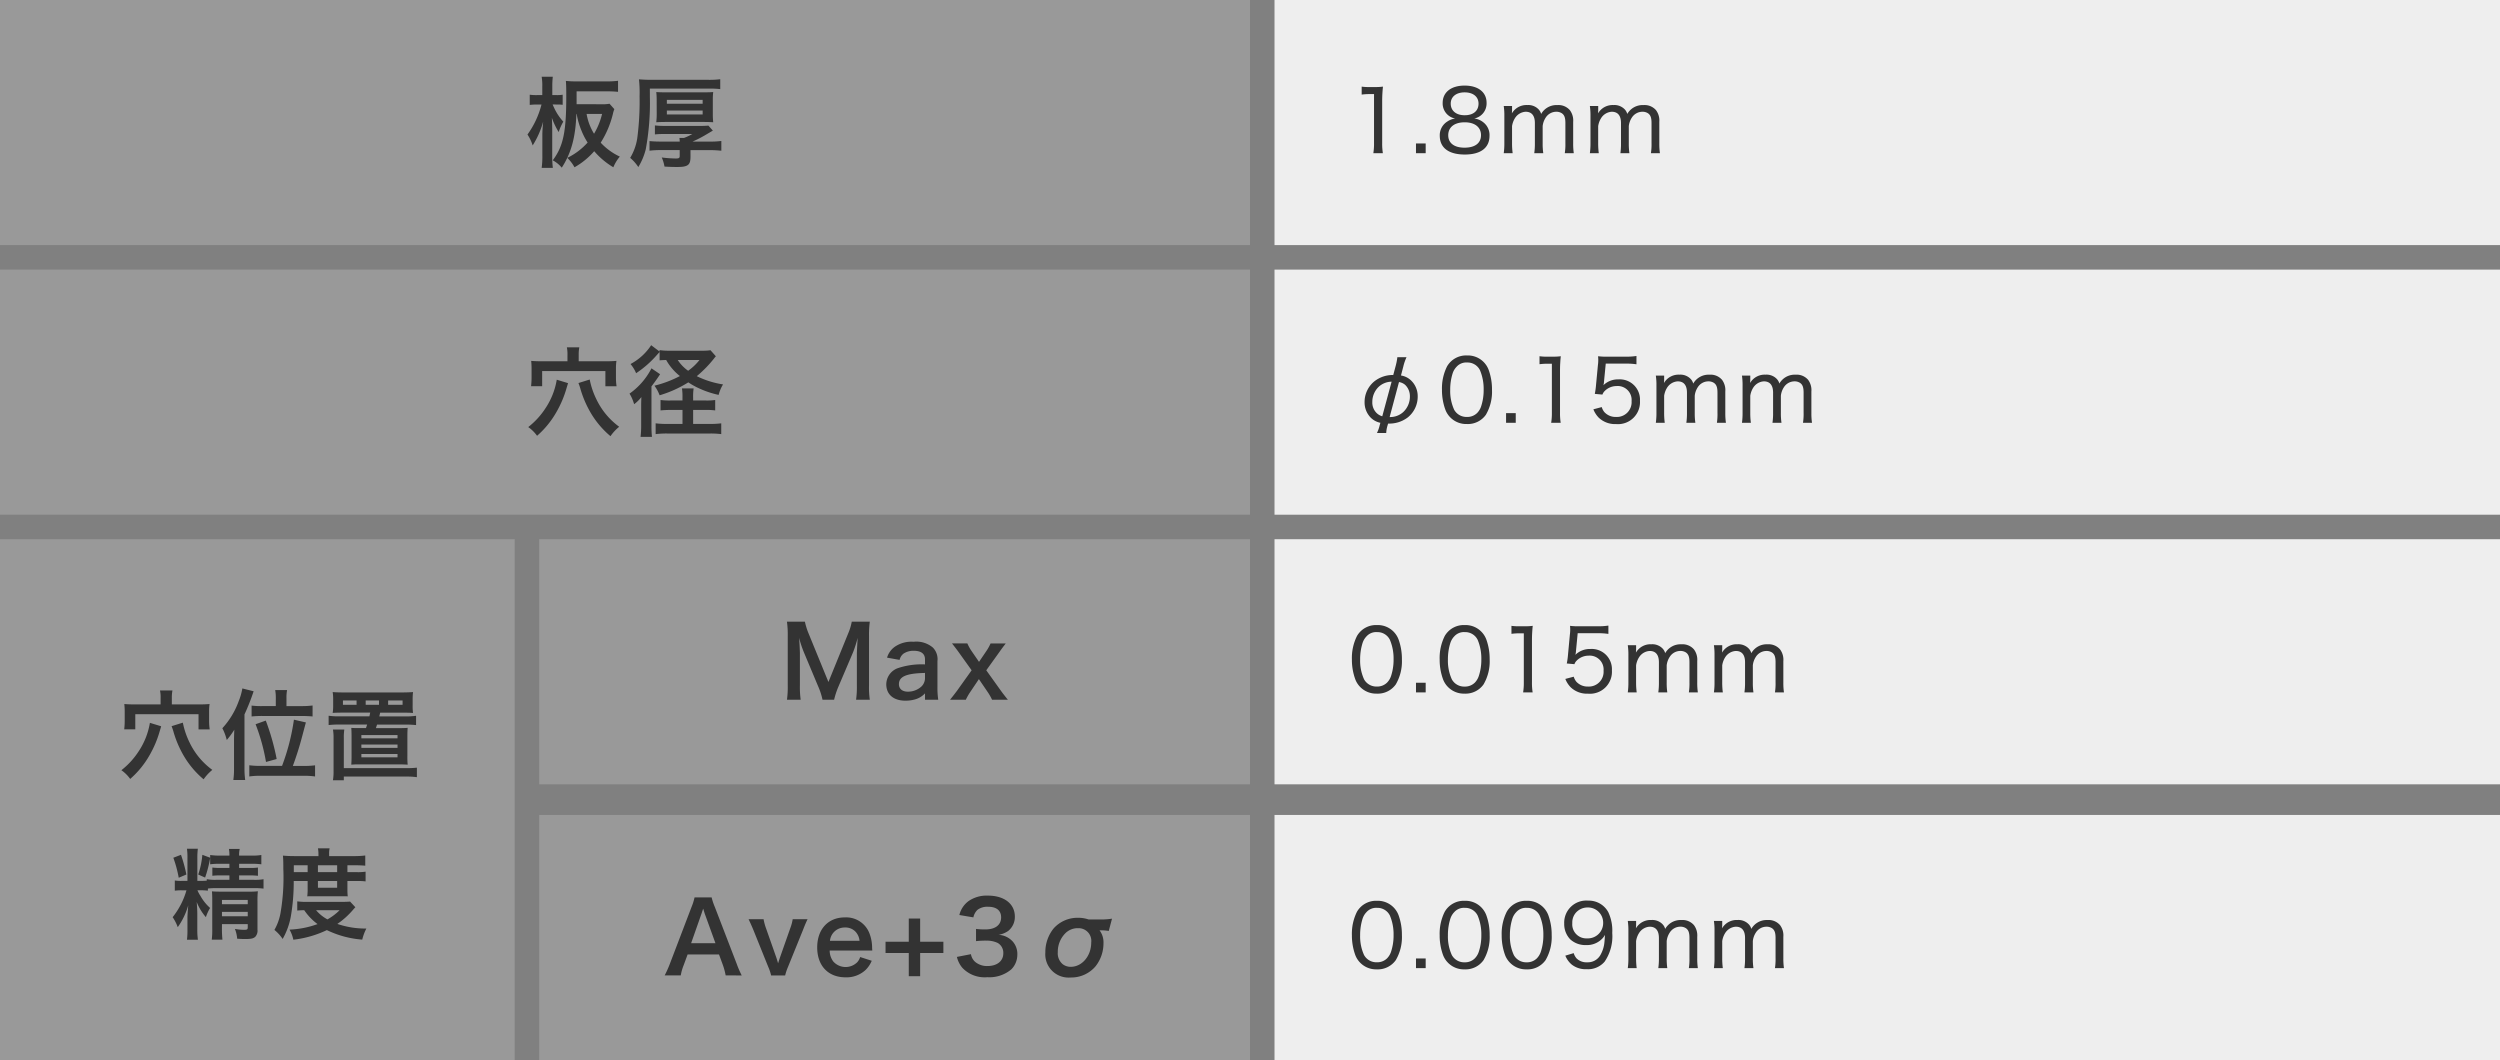 <svg xmlns="http://www.w3.org/2000/svg" width="408" height="173" viewBox="0 0 408 173">
  <rect x="0" y="0" width="408" height="173" fill="#808080" stroke="none"/>
  <g id="グループ_12625" data-name="グループ 12625" transform="translate(2961 5501)">
    <rect id="長方形_238" data-name="長方形 238" width="204" height="40" transform="translate(-2961 -5501)" fill="#aaa" opacity="0.6"/>
    <rect id="長方形_245" data-name="長方形 245" width="200" height="40" transform="translate(-2753 -5501)" fill="#eee"/>
    <rect id="長方形_239" data-name="長方形 239" width="204" height="40" transform="translate(-2961 -5457)" fill="#aaa" opacity="0.6"/>
    <rect id="長方形_244" data-name="長方形 244" width="200" height="40" transform="translate(-2753 -5457)" fill="#eee"/>
    <rect id="長方形_240" data-name="長方形 240" width="116" height="40" transform="translate(-2873 -5413)" fill="#aaa" opacity="0.6"/>
    <rect id="長方形_243" data-name="長方形 243" width="200" height="40" transform="translate(-2753 -5413)" fill="#eee"/>
    <rect id="長方形_241" data-name="長方形 241" width="116" height="40" transform="translate(-2873 -5368)" fill="#aaa" opacity="0.6"/>
    <rect id="長方形_4612" data-name="長方形 4612" width="84" height="85" transform="translate(-2961 -5413)" fill="#aaa" opacity="0.6"/>
    <rect id="長方形_242" data-name="長方形 242" width="200" height="40" transform="translate(-2753 -5368)" fill="#eee"/>
    <path id="パス_7757" data-name="パス 7757" d="M85.1,5.008v-2.1H90.12a17.067,17.067,0,0,1,1.744.08V1.184a13.428,13.428,0,0,1-1.776.1H85.176a15.777,15.777,0,0,1-1.824-.08c.048.7.064,1.04.064,2.56,0,5.776-.5,8.128-2.208,10.4a4.871,4.871,0,0,1,1.472,1.2c1.552-2.384,2.256-5.008,2.384-8.768h.048A12.392,12.392,0,0,0,85.9,9.328,11.567,11.567,0,0,0,86.9,11.264a10.852,10.852,0,0,1-3.312,2.5A6.4,6.4,0,0,1,84.76,15.3a12.313,12.313,0,0,0,3.216-2.624A12.4,12.4,0,0,0,91.1,15.3a6.344,6.344,0,0,1,1.056-1.744,9.9,9.9,0,0,1-3.12-2.272,15.69,15.69,0,0,0,1.984-4.672,4.653,4.653,0,0,1,.24-.8l-.784-.88a6.3,6.3,0,0,1-1.328.08Zm4.16,1.584a11.507,11.507,0,0,1-1.312,3.232,9.034,9.034,0,0,1-1.216-3.232Zm-7.28-1.536a6.932,6.932,0,0,1,.848.048V3.456a5.367,5.367,0,0,1-.992.064h-.7V2.192a13.925,13.925,0,0,1,.08-1.664H79.4a8.736,8.736,0,0,1,.1,1.664V3.52h-.848a7.507,7.507,0,0,1-1.2-.064V5.12c.32-.032.736-.064,1.2-.064h.72a14.4,14.4,0,0,1-2.288,4.9,7.007,7.007,0,0,1,.848,1.776A14.028,14.028,0,0,0,79.64,7.856c-.1,1.152-.128,1.728-.128,2.224v3.344a13.18,13.18,0,0,1-.112,1.968h1.824a15.873,15.873,0,0,1-.1-1.968V9.472c0-.928-.032-1.744-.064-2.256a11.844,11.844,0,0,0,1.12,2.336,8.33,8.33,0,0,1,.752-1.7,8.667,8.667,0,0,1-1.408-2.064c-.16-.336-.24-.512-.336-.736Zm16.9,6.048A17.332,17.332,0,0,1,97,11.024v1.568a15.421,15.421,0,0,1,1.84-.1h3.088v.96c0,.336-.128.416-.672.416A20.452,20.452,0,0,1,99,13.7a6.643,6.643,0,0,1,.448,1.488c.944.048,1.312.064,2.064.064,1.76,0,2.176-.32,2.176-1.648V12.5h3.136a17.189,17.189,0,0,1,1.9.1V11.008a14.242,14.242,0,0,1-1.9.1h-2.8a19.252,19.252,0,0,0,1.984-1.008l1.328-.784-.72-.816a14.126,14.126,0,0,1-1.456.048H99.544a12.718,12.718,0,0,1-1.664-.08V9.936a14.593,14.593,0,0,1,1.7-.064h4.4a8.13,8.13,0,0,1-1.36.64h-.736a5.2,5.2,0,0,1,.048.592Zm-1.824-8.64h9.6a13.353,13.353,0,0,1,1.888.08V.928a13.924,13.924,0,0,1-1.952.1h-9.2c-.832,0-1.472-.032-2.112-.08a21.533,21.533,0,0,1,.1,2.8,46.115,46.115,0,0,1-.384,6.848,8.707,8.707,0,0,1-1.152,3.168,6.9,6.9,0,0,1,1.328,1.5,10.34,10.34,0,0,0,1.216-2.9,41.6,41.6,0,0,0,.672-8.5Zm1.12,4.1A11.3,11.3,0,0,1,98.1,7.952c.5-.032.928-.048,1.776-.048h5.744c.864,0,1.28.016,1.776.048a11.746,11.746,0,0,1-.064-1.408V4.4a10.226,10.226,0,0,1,.064-1.376c-.48.032-.864.048-1.76.048H99.864c-.9,0-1.28-.016-1.76-.048a11.462,11.462,0,0,1,.064,1.392ZM99.832,4.3h5.84v.624h-5.84Zm0,1.744h5.84v.64h-5.84Z" transform="translate(-2952 -5489)" fill="#333"/>
    <path id="パス_7762" data-name="パス 7762" d="M2.226,2.438a9.633,9.633,0,0,1,1.288-.084h.728v7.994A9.779,9.779,0,0,1,4.13,12H5.684a9.886,9.886,0,0,1-.112-1.652V3.46A22.548,22.548,0,0,1,5.7,1.136a8.793,8.793,0,0,1-1.246.07H3.458a7.691,7.691,0,0,1-1.232-.07Zm8.862,7.98V12H12.67V10.418Zm6.4-4.074a2.915,2.915,0,0,0-1.3.5,2.625,2.625,0,0,0-1.218,2.31c0,1.974,1.47,3.066,4.088,3.066,2.59,0,4.032-1.092,4.032-3.066a2.617,2.617,0,0,0-1.022-2.2,2.865,2.865,0,0,0-1.47-.616A2.5,2.5,0,0,0,22.61,3.782c0-1.736-1.372-2.814-3.584-2.814S15.442,2.06,15.442,3.8A2.5,2.5,0,0,0,17.486,6.344Zm1.54-4.27c1.386,0,2.268.714,2.268,1.834,0,1.19-.854,1.9-2.254,1.9s-2.282-.728-2.282-1.9C16.758,2.788,17.654,2.074,19.026,2.074ZM19.04,6.96c1.652,0,2.66.8,2.66,2.1S20.72,11.1,19.012,11.1c-1.68,0-2.66-.742-2.66-2.03C16.352,7.758,17.36,6.96,19.04,6.96ZM26.866,12a11.918,11.918,0,0,1-.1-1.652V7.59a3.38,3.38,0,0,1,.49-1.33A2.2,2.2,0,0,1,28.98,5.238c.994,0,1.512.63,1.512,1.848v3.262a10.887,10.887,0,0,1-.1,1.652h1.47a10.688,10.688,0,0,1-.1-1.638V7.59a3.129,3.129,0,0,1,.49-1.386,2.061,2.061,0,0,1,1.694-.966,1.63,1.63,0,0,1,.952.252c.42.294.574.742.574,1.6v3.262a9.418,9.418,0,0,1-.1,1.652h1.47a10.689,10.689,0,0,1-.1-1.638V6.89a2.81,2.81,0,0,0-.532-1.9,2.459,2.459,0,0,0-2.058-.84A2.872,2.872,0,0,0,31.514,5.6a1.742,1.742,0,0,0-.434-.77,2.324,2.324,0,0,0-1.82-.686A2.754,2.754,0,0,0,26.74,5.5a1.293,1.293,0,0,1,.014-.21c0-.042.014-.252.014-.294V4.3H25.41a10.528,10.528,0,0,1,.1,1.652v4.4A11.389,11.389,0,0,1,25.41,12Zm14.056,0a11.918,11.918,0,0,1-.1-1.652V7.59a3.38,3.38,0,0,1,.49-1.33,2.2,2.2,0,0,1,1.722-1.022c.994,0,1.512.63,1.512,1.848v3.262A10.887,10.887,0,0,1,44.45,12h1.47a10.689,10.689,0,0,1-.1-1.638V7.59a3.129,3.129,0,0,1,.49-1.386,2.061,2.061,0,0,1,1.694-.966,1.63,1.63,0,0,1,.952.252c.42.294.574.742.574,1.6v3.262a9.418,9.418,0,0,1-.1,1.652H50.9a10.689,10.689,0,0,1-.1-1.638V6.89a2.81,2.81,0,0,0-.532-1.9,2.459,2.459,0,0,0-2.058-.84A2.872,2.872,0,0,0,45.57,5.6a1.742,1.742,0,0,0-.434-.77,2.324,2.324,0,0,0-1.82-.686A2.754,2.754,0,0,0,40.8,5.5a1.293,1.293,0,0,1,.014-.21c0-.042.014-.252.014-.294V4.3H39.466a10.528,10.528,0,0,1,.1,1.652v4.4a11.389,11.389,0,0,1-.1,1.652Z" transform="translate(-2741 -5488)" fill="#333"/>
    <path id="パス_7763" data-name="パス 7763" d="M6.538,12.126a4.946,4.946,0,0,0,3.178-.98A4.333,4.333,0,0,0,11.368,7.7a3.544,3.544,0,0,0-.994-2.52,3.05,3.05,0,0,0-1.736-.9l.378-1.442A8.117,8.117,0,0,1,9.548,1.29H8.05a9.966,9.966,0,0,1-.322,1.6L7.378,4.2a4.838,4.838,0,0,0-3.01.98A4.333,4.333,0,0,0,2.7,8.64a3.534,3.534,0,0,0,.91,2.422A3.082,3.082,0,0,0,5.278,12l-.112.392a5.526,5.526,0,0,1-.448,1.274H6.23a4.837,4.837,0,0,1,.224-1.246Zm-.952-1.19a2.146,2.146,0,0,1-.924-.532,2.393,2.393,0,0,1-.7-1.792A3.421,3.421,0,0,1,4.928,6.2a3.164,3.164,0,0,1,2.184-.91ZM8.316,5.35a2.049,2.049,0,0,1,1.008.462,2.569,2.569,0,0,1,.77,1.932,3.419,3.419,0,0,1-1.12,2.534,3.162,3.162,0,0,1-2.184.784ZM19.39,12.2A3.6,3.6,0,0,0,22.5,10.684a7.466,7.466,0,0,0,.994-4.074,9.3,9.3,0,0,0-.546-3.248A3.621,3.621,0,0,0,19.418,1.01,3.586,3.586,0,0,0,16.156,2.8a8.023,8.023,0,0,0-.826,3.822,9.312,9.312,0,0,0,.546,3.22,3.553,3.553,0,0,0,.854,1.316A3.619,3.619,0,0,0,19.39,12.2Zm0-10.038a2.258,2.258,0,0,1,2.142,1.26,7.82,7.82,0,0,1,.6,3.178,8.409,8.409,0,0,1-.406,2.7A2.776,2.776,0,0,1,21.07,10.4a2.269,2.269,0,0,1-1.666.644,2.3,2.3,0,0,1-2.086-1.176,7.324,7.324,0,0,1-.644-3.234,8.8,8.8,0,0,1,.406-2.73A2.752,2.752,0,0,1,17.7,2.872,2.114,2.114,0,0,1,19.39,2.158Zm6.4,8.26V12H27.37V10.418Zm5.46-7.98a9.633,9.633,0,0,1,1.288-.084h.728v7.994A9.779,9.779,0,0,1,33.152,12h1.554a9.886,9.886,0,0,1-.112-1.652V3.46a22.547,22.547,0,0,1,.126-2.324,8.793,8.793,0,0,1-1.246.07H32.48a7.691,7.691,0,0,1-1.232-.07Zm10.808-.1h3.29a10.665,10.665,0,0,1,1.722.112V1.094a9.988,9.988,0,0,1-1.736.112H42.308a9.844,9.844,0,0,1-1.5-.07c.028.434.028.448.028.49a5.843,5.843,0,0,1-.056.952l-.308,3.248a11.976,11.976,0,0,1-.2,1.456l1.246.112a1.526,1.526,0,0,1,.378-.588,2.7,2.7,0,0,1,1.9-.8,2.271,2.271,0,0,1,2.478,2.464,2.407,2.407,0,0,1-2.534,2.576,2.487,2.487,0,0,1-1.9-.784,2.275,2.275,0,0,1-.434-.826L40.04,9.8a4.07,4.07,0,0,0,.882,1.372,3.851,3.851,0,0,0,2.814,1.036,3.589,3.589,0,0,0,3.906-3.794,3.307,3.307,0,0,0-3.528-3.5,3.381,3.381,0,0,0-2.436.952,2.878,2.878,0,0,0,.1-.63ZM51.688,12a11.918,11.918,0,0,1-.1-1.652V7.59a3.38,3.38,0,0,1,.49-1.33A2.2,2.2,0,0,1,53.8,5.238c.994,0,1.512.63,1.512,1.848v3.262a10.887,10.887,0,0,1-.1,1.652h1.47a10.689,10.689,0,0,1-.1-1.638V7.59a3.129,3.129,0,0,1,.49-1.386,2.061,2.061,0,0,1,1.694-.966,1.63,1.63,0,0,1,.952.252c.42.294.574.742.574,1.6v3.262A9.418,9.418,0,0,1,60.2,12h1.47a10.689,10.689,0,0,1-.1-1.638V6.89a2.81,2.81,0,0,0-.532-1.9,2.459,2.459,0,0,0-2.058-.84A2.872,2.872,0,0,0,56.336,5.6a1.742,1.742,0,0,0-.434-.77,2.324,2.324,0,0,0-1.82-.686A2.754,2.754,0,0,0,51.562,5.5a1.293,1.293,0,0,1,.014-.21c0-.042.014-.252.014-.294V4.3H50.232a10.528,10.528,0,0,1,.1,1.652v4.4a11.389,11.389,0,0,1-.1,1.652Zm14.056,0a11.918,11.918,0,0,1-.1-1.652V7.59a3.38,3.38,0,0,1,.49-1.33,2.2,2.2,0,0,1,1.722-1.022c.994,0,1.512.63,1.512,1.848v3.262a10.887,10.887,0,0,1-.1,1.652h1.47a10.689,10.689,0,0,1-.1-1.638V7.59a3.129,3.129,0,0,1,.49-1.386,2.061,2.061,0,0,1,1.694-.966,1.63,1.63,0,0,1,.952.252c.42.294.574.742.574,1.6v3.262a9.418,9.418,0,0,1-.1,1.652h1.47a10.689,10.689,0,0,1-.1-1.638V6.89a2.81,2.81,0,0,0-.532-1.9,2.459,2.459,0,0,0-2.058-.84A2.872,2.872,0,0,0,70.392,5.6a1.742,1.742,0,0,0-.434-.77,2.324,2.324,0,0,0-1.82-.686A2.754,2.754,0,0,0,65.618,5.5a1.293,1.293,0,0,1,.014-.21c0-.042.014-.252.014-.294V4.3H64.288a10.528,10.528,0,0,1,.1,1.652v4.4a11.389,11.389,0,0,1-.1,1.652Z" transform="translate(-2741 -5444)" fill="#333"/>
    <path id="パス_7764" data-name="パス 7764" d="M4.69,12.2A3.6,3.6,0,0,0,7.8,10.684,7.466,7.466,0,0,0,8.792,6.61a9.3,9.3,0,0,0-.546-3.248A3.621,3.621,0,0,0,4.718,1.01,3.586,3.586,0,0,0,1.456,2.8,8.023,8.023,0,0,0,.63,6.624a9.312,9.312,0,0,0,.546,3.22A3.553,3.553,0,0,0,2.03,11.16,3.619,3.619,0,0,0,4.69,12.2Zm0-10.038a2.258,2.258,0,0,1,2.142,1.26,7.82,7.82,0,0,1,.6,3.178,8.409,8.409,0,0,1-.406,2.7A2.776,2.776,0,0,1,6.37,10.4a2.269,2.269,0,0,1-1.666.644A2.3,2.3,0,0,1,2.618,9.872a7.324,7.324,0,0,1-.644-3.234,8.8,8.8,0,0,1,.406-2.73A2.752,2.752,0,0,1,3,2.872,2.114,2.114,0,0,1,4.69,2.158Zm6.4,8.26V12H12.67V10.418ZM19.012,12.2a3.6,3.6,0,0,0,3.108-1.512,7.466,7.466,0,0,0,.994-4.074,9.3,9.3,0,0,0-.546-3.248A3.621,3.621,0,0,0,19.04,1.01,3.586,3.586,0,0,0,15.778,2.8a8.023,8.023,0,0,0-.826,3.822,9.312,9.312,0,0,0,.546,3.22,3.553,3.553,0,0,0,.854,1.316A3.619,3.619,0,0,0,19.012,12.2Zm0-10.038a2.258,2.258,0,0,1,2.142,1.26,7.82,7.82,0,0,1,.6,3.178,8.409,8.409,0,0,1-.406,2.7,2.776,2.776,0,0,1-.658,1.106,2.269,2.269,0,0,1-1.666.644A2.3,2.3,0,0,1,16.94,9.872,7.324,7.324,0,0,1,16.3,6.638a8.8,8.8,0,0,1,.406-2.73,2.752,2.752,0,0,1,.616-1.036A2.114,2.114,0,0,1,19.012,2.158Zm7.658.28a9.633,9.633,0,0,1,1.288-.084h.728v7.994A9.779,9.779,0,0,1,28.574,12h1.554a9.886,9.886,0,0,1-.112-1.652V3.46a22.548,22.548,0,0,1,.126-2.324,8.793,8.793,0,0,1-1.246.07H27.9a7.691,7.691,0,0,1-1.232-.07Zm10.808-.1h3.29a10.665,10.665,0,0,1,1.722.112V1.094a9.988,9.988,0,0,1-1.736.112H37.73a9.844,9.844,0,0,1-1.5-.07c.028.434.028.448.028.49a5.843,5.843,0,0,1-.056.952L35.9,5.826a11.976,11.976,0,0,1-.2,1.456l1.246.112a1.526,1.526,0,0,1,.378-.588,2.7,2.7,0,0,1,1.9-.8,2.271,2.271,0,0,1,2.478,2.464,2.407,2.407,0,0,1-2.534,2.576,2.487,2.487,0,0,1-1.9-.784,2.275,2.275,0,0,1-.434-.826L35.462,9.8a4.07,4.07,0,0,0,.882,1.372,3.851,3.851,0,0,0,2.814,1.036,3.589,3.589,0,0,0,3.906-3.794,3.307,3.307,0,0,0-3.528-3.5,3.381,3.381,0,0,0-2.436.952,2.878,2.878,0,0,0,.1-.63ZM47.11,12a11.918,11.918,0,0,1-.1-1.652V7.59a3.38,3.38,0,0,1,.49-1.33,2.2,2.2,0,0,1,1.722-1.022c.994,0,1.512.63,1.512,1.848v3.262a10.887,10.887,0,0,1-.1,1.652h1.47a10.689,10.689,0,0,1-.1-1.638V7.59A3.129,3.129,0,0,1,52.5,6.2a2.061,2.061,0,0,1,1.694-.966,1.63,1.63,0,0,1,.952.252c.42.294.574.742.574,1.6v3.262a9.418,9.418,0,0,1-.1,1.652h1.47a10.689,10.689,0,0,1-.1-1.638V6.89a2.81,2.81,0,0,0-.532-1.9,2.459,2.459,0,0,0-2.058-.84A2.872,2.872,0,0,0,51.758,5.6a1.742,1.742,0,0,0-.434-.77,2.324,2.324,0,0,0-1.82-.686A2.754,2.754,0,0,0,46.984,5.5,1.293,1.293,0,0,1,47,5.294c0-.042.014-.252.014-.294V4.3H45.654a10.528,10.528,0,0,1,.1,1.652v4.4a11.389,11.389,0,0,1-.1,1.652Zm14.056,0a11.918,11.918,0,0,1-.1-1.652V7.59a3.38,3.38,0,0,1,.49-1.33A2.2,2.2,0,0,1,63.28,5.238c.994,0,1.512.63,1.512,1.848v3.262a10.887,10.887,0,0,1-.1,1.652h1.47a10.689,10.689,0,0,1-.1-1.638V7.59a3.129,3.129,0,0,1,.49-1.386,2.061,2.061,0,0,1,1.694-.966,1.63,1.63,0,0,1,.952.252c.42.294.574.742.574,1.6v3.262a9.418,9.418,0,0,1-.1,1.652h1.47a10.69,10.69,0,0,1-.1-1.638V6.89a2.81,2.81,0,0,0-.532-1.9,2.459,2.459,0,0,0-2.058-.84A2.872,2.872,0,0,0,65.814,5.6a1.742,1.742,0,0,0-.434-.77,2.324,2.324,0,0,0-1.82-.686A2.754,2.754,0,0,0,61.04,5.5a1.293,1.293,0,0,1,.014-.21c0-.042.014-.252.014-.294V4.3H59.71a10.528,10.528,0,0,1,.1,1.652v4.4A11.389,11.389,0,0,1,59.71,12Z" transform="translate(-2741 -5400)" fill="#333"/>
    <path id="パス_7765" data-name="パス 7765" d="M4.69,12.2A3.6,3.6,0,0,0,7.8,10.684,7.466,7.466,0,0,0,8.792,6.61a9.3,9.3,0,0,0-.546-3.248A3.621,3.621,0,0,0,4.718,1.01,3.586,3.586,0,0,0,1.456,2.8,8.023,8.023,0,0,0,.63,6.624a9.312,9.312,0,0,0,.546,3.22A3.553,3.553,0,0,0,2.03,11.16,3.619,3.619,0,0,0,4.69,12.2Zm0-10.038a2.258,2.258,0,0,1,2.142,1.26,7.82,7.82,0,0,1,.6,3.178,8.409,8.409,0,0,1-.406,2.7A2.776,2.776,0,0,1,6.37,10.4a2.269,2.269,0,0,1-1.666.644A2.3,2.3,0,0,1,2.618,9.872a7.324,7.324,0,0,1-.644-3.234,8.8,8.8,0,0,1,.406-2.73A2.752,2.752,0,0,1,3,2.872,2.114,2.114,0,0,1,4.69,2.158Zm6.4,8.26V12H12.67V10.418ZM19.012,12.2a3.6,3.6,0,0,0,3.108-1.512,7.466,7.466,0,0,0,.994-4.074,9.3,9.3,0,0,0-.546-3.248A3.621,3.621,0,0,0,19.04,1.01,3.586,3.586,0,0,0,15.778,2.8a8.023,8.023,0,0,0-.826,3.822,9.312,9.312,0,0,0,.546,3.22,3.553,3.553,0,0,0,.854,1.316A3.619,3.619,0,0,0,19.012,12.2Zm0-10.038a2.258,2.258,0,0,1,2.142,1.26,7.82,7.82,0,0,1,.6,3.178,8.409,8.409,0,0,1-.406,2.7,2.776,2.776,0,0,1-.658,1.106,2.269,2.269,0,0,1-1.666.644A2.3,2.3,0,0,1,16.94,9.872,7.324,7.324,0,0,1,16.3,6.638a8.8,8.8,0,0,1,.406-2.73,2.752,2.752,0,0,1,.616-1.036A2.114,2.114,0,0,1,19.012,2.158ZM29.134,12.2a3.6,3.6,0,0,0,3.108-1.512,7.466,7.466,0,0,0,.994-4.074,9.3,9.3,0,0,0-.546-3.248A3.621,3.621,0,0,0,29.162,1.01,3.586,3.586,0,0,0,25.9,2.8a8.023,8.023,0,0,0-.826,3.822,9.312,9.312,0,0,0,.546,3.22,3.553,3.553,0,0,0,.854,1.316A3.619,3.619,0,0,0,29.134,12.2Zm0-10.038a2.258,2.258,0,0,1,2.142,1.26,7.82,7.82,0,0,1,.6,3.178,8.409,8.409,0,0,1-.406,2.7,2.776,2.776,0,0,1-.658,1.106,2.269,2.269,0,0,1-1.666.644,2.3,2.3,0,0,1-2.086-1.176,7.324,7.324,0,0,1-.644-3.234,8.8,8.8,0,0,1,.406-2.73,2.752,2.752,0,0,1,.616-1.036A2.114,2.114,0,0,1,29.134,2.158Zm6.328,7.8a3.656,3.656,0,0,0,1.064,1.47,3.681,3.681,0,0,0,2.422.742,3.568,3.568,0,0,0,2.926-1.232A7.323,7.323,0,0,0,43.12,6.26a7.077,7.077,0,0,0-.658-3.416A3.614,3.614,0,0,0,39.2.982a3.607,3.607,0,0,0-3.92,3.766,3.58,3.58,0,0,0,.966,2.534,3.626,3.626,0,0,0,2.6.952,3.443,3.443,0,0,0,2.464-.882,2.514,2.514,0,0,0,.616-.784c-.028.644-.07,1.148-.112,1.456a5.129,5.129,0,0,1-.588,1.764,2.358,2.358,0,0,1-2.2,1.26,2.294,2.294,0,0,1-1.722-.63,2.248,2.248,0,0,1-.476-.868ZM39,7.142A2.287,2.287,0,0,1,36.6,4.65a2.4,2.4,0,0,1,.7-1.82A2.53,2.53,0,0,1,39.088,2.1a2.477,2.477,0,0,1,2.548,2.534A2.5,2.5,0,0,1,39,7.142ZM47.11,12a11.918,11.918,0,0,1-.1-1.652V7.59a3.38,3.38,0,0,1,.49-1.33,2.2,2.2,0,0,1,1.722-1.022c.994,0,1.512.63,1.512,1.848v3.262a10.887,10.887,0,0,1-.1,1.652h1.47a10.689,10.689,0,0,1-.1-1.638V7.59A3.129,3.129,0,0,1,52.5,6.2a2.061,2.061,0,0,1,1.694-.966,1.63,1.63,0,0,1,.952.252c.42.294.574.742.574,1.6v3.262a9.418,9.418,0,0,1-.1,1.652h1.47a10.689,10.689,0,0,1-.1-1.638V6.89a2.81,2.81,0,0,0-.532-1.9,2.459,2.459,0,0,0-2.058-.84A2.872,2.872,0,0,0,51.758,5.6a1.742,1.742,0,0,0-.434-.77,2.324,2.324,0,0,0-1.82-.686A2.754,2.754,0,0,0,46.984,5.5,1.293,1.293,0,0,1,47,5.294c0-.042.014-.252.014-.294V4.3H45.654a10.528,10.528,0,0,1,.1,1.652v4.4a11.389,11.389,0,0,1-.1,1.652Zm14.056,0a11.918,11.918,0,0,1-.1-1.652V7.59a3.38,3.38,0,0,1,.49-1.33A2.2,2.2,0,0,1,63.28,5.238c.994,0,1.512.63,1.512,1.848v3.262a10.887,10.887,0,0,1-.1,1.652h1.47a10.689,10.689,0,0,1-.1-1.638V7.59a3.129,3.129,0,0,1,.49-1.386,2.061,2.061,0,0,1,1.694-.966,1.63,1.63,0,0,1,.952.252c.42.294.574.742.574,1.6v3.262a9.418,9.418,0,0,1-.1,1.652h1.47a10.69,10.69,0,0,1-.1-1.638V6.89a2.81,2.81,0,0,0-.532-1.9,2.459,2.459,0,0,0-2.058-.84A2.872,2.872,0,0,0,65.814,5.6a1.742,1.742,0,0,0-.434-.77,2.324,2.324,0,0,0-1.82-.686A2.754,2.754,0,0,0,61.04,5.5a1.293,1.293,0,0,1,.014-.21c0-.042.014-.252.014-.294V4.3H59.71a10.528,10.528,0,0,1,.1,1.652v4.4A11.389,11.389,0,0,1,59.71,12Z" transform="translate(-2741 -5355)" fill="#333"/>
    <path id="パス_7759" data-name="パス 7759" d="M34.128,14.192a13.028,13.028,0,0,1,.7-2.128l2.4-5.632A19.525,19.525,0,0,0,37.968,4.1c-.016.24-.064,1.056-.128,2.448v5.312a14.876,14.876,0,0,1-.128,2.336h2.24a13.871,13.871,0,0,1-.128-2.336V3.824a16.57,16.57,0,0,1,.128-2.368H37.008a8.867,8.867,0,0,1-.576,1.9L33.2,11.3,29.952,3.36a11.072,11.072,0,0,1-.592-1.9H26.432a15.871,15.871,0,0,1,.128,2.368v8.032a15.006,15.006,0,0,1-.128,2.336h2.24a14.619,14.619,0,0,1-.128-2.336V6.608c0-.352-.064-1.664-.128-2.512a17.806,17.806,0,0,0,.816,2.448l2.3,5.488a10.892,10.892,0,0,1,.7,2.16Zm14.832,0h2.16a12.868,12.868,0,0,1-.128-2v-4.3A2.687,2.687,0,0,0,50.24,5.68a4.16,4.16,0,0,0-3.152-.944,4.791,4.791,0,0,0-3.056.816,3.343,3.343,0,0,0-1.264,1.776l2.048.368a1.743,1.743,0,0,1,.64-1.024,2.887,2.887,0,0,1,1.664-.464c1.216,0,1.84.48,1.84,1.408v.816a12.1,12.1,0,0,0-4.512.64,2.838,2.838,0,0,0-1.808,2.592c0,1.68,1.184,2.688,3.136,2.688a5.661,5.661,0,0,0,1.488-.192,3.469,3.469,0,0,0,1.7-1.008Zm0-3.568a1.907,1.907,0,0,1-.576,1.408,3.249,3.249,0,0,1-2.224.848c-.9,0-1.456-.464-1.456-1.216,0-1.248,1.2-1.776,4.256-1.84Zm13.52,3.568c-.432-.528-.96-1.216-1.184-1.536L58.96,9.392l2.16-3.008c.256-.368.512-.72,1.024-1.376h-2.48a7.919,7.919,0,0,1-.672,1.216L57.776,8.016,56.544,6.224a7.541,7.541,0,0,1-.672-1.216h-2.5c.72.928.848,1.1,1.024,1.344l2.176,3.04-2.4,3.36c-.272.368-.768,1.008-1.12,1.44h2.576a8.642,8.642,0,0,1,.688-1.216l1.44-2.144,1.392,2.048a8.538,8.538,0,0,1,.752,1.312Z" transform="translate(-2859 -5401)" fill="#333"/>
    <path id="パス_7761" data-name="パス 7761" d="M26.208,2.96H21.952c-.672,0-1.088-.016-1.664-.064a11.361,11.361,0,0,1,.064,1.232V5.712a12.533,12.533,0,0,1-.08,1.312H22.08V4.56H32.4V7.04h1.824a9.164,9.164,0,0,1-.1-1.344V4.16a8,8,0,0,1,.08-1.264c-.592.048-.992.064-1.68.064h-4.48V1.84a5.963,5.963,0,0,1,.1-1.152H26.112a5.1,5.1,0,0,1,.1,1.136ZM24.464,5.968a11.883,11.883,0,0,1-1.84,4.656A12.6,12.6,0,0,1,19.808,13.7a5.8,5.8,0,0,1,1.44,1.424,14.884,14.884,0,0,0,3.168-3.888A17.374,17.374,0,0,0,26.08,7.28c.176-.592.176-.592.224-.752ZM28,6.512a8.008,8.008,0,0,1,.3.864,17.106,17.106,0,0,0,1.84,4.224,14.734,14.734,0,0,0,3.088,3.584,7.488,7.488,0,0,1,1.424-1.536,12.048,12.048,0,0,1-1.84-1.664,11.9,11.9,0,0,1-1.9-2.864A12.882,12.882,0,0,1,29.84,5.936Zm17.008-3.28H42.9a12.989,12.989,0,0,1-1.84-.08V4.928a16.821,16.821,0,0,1,1.888-.08h6.224c.752,0,1.328.032,1.84.08V3.136a13.558,13.558,0,0,1-1.824.1H46.752V1.872a6.134,6.134,0,0,1,.1-1.248H44.912a6.943,6.943,0,0,1,.1,1.248Zm-2.464,9.76a13.6,13.6,0,0,1-1.856-.1V14.72a12.394,12.394,0,0,1,1.9-.112H49.52a12.672,12.672,0,0,1,1.9.112V12.9a13.5,13.5,0,0,1-1.84.1H47.792a51.143,51.143,0,0,0,1.536-4.88C49.7,6.72,49.7,6.72,49.92,5.9l-1.952-.448a35.127,35.127,0,0,1-1.936,7.536Zm-4.352.432A12.929,12.929,0,0,1,38.08,15.3h1.936A13.455,13.455,0,0,1,39.9,13.44V4.592A35.766,35.766,0,0,0,41.392.816L39.552.352a10.157,10.157,0,0,1-.608,2.112,13.076,13.076,0,0,1-2.656,4.384,8.532,8.532,0,0,1,.72,1.92,12.793,12.793,0,0,0,1.232-1.68c-.032.672-.048,1.264-.048,1.792Zm6.96-1.552A37.783,37.783,0,0,0,43.376,5.6l-1.664.592a31.725,31.725,0,0,1,1.7,6.16ZM60.416,4.3c-.064.288-.064.336-.128.608H55.456a11.325,11.325,0,0,1-1.824-.1v1.52a14.639,14.639,0,0,1,1.824-.08H59.92c-.08.224-.08.24-.192.576H58.8c-.768,0-.96,0-1.472-.032.032.384.048.784.048,1.52v3.056c0,.608-.016.992-.048,1.424.688-.048.928-.048,1.552-.048h6.1c.624,0,.9.016,1.552.048a12.966,12.966,0,0,1-.048-1.424V8.32c0-.72.016-1.152.048-1.536-.32.032-.848.048-1.488.048h-3.7l.192-.576H66.08a14.483,14.483,0,0,1,1.824.08V4.816a11.208,11.208,0,0,1-1.824.1H61.9c.048-.208.048-.208.144-.608h3.728c.784,0,1.312.016,1.632.048A8.62,8.62,0,0,1,67.344,3.1V2.256A9.628,9.628,0,0,1,67.408.944c-.288.032-1.072.064-1.776.064H56.1c-.688,0-1.3-.016-1.808-.064a7.661,7.661,0,0,1,.08,1.312V3.1a6.988,6.988,0,0,1-.08,1.248c.32-.032.928-.048,1.664-.048Zm-2.224-1.28H55.968v-.7h2.224Zm3.664,0H59.68v-.7h2.176Zm1.488,0v-.7H65.7v.7ZM58.976,7.968h5.9V8.5h-5.9Zm0,1.536h5.9v.544h-5.9Zm0,1.552h5.9V11.6h-5.9Zm-2.864,2.3V8.48a8.764,8.764,0,0,1,.08-1.424H54.336a7.445,7.445,0,0,1,.1,1.44V13.76a8.6,8.6,0,0,1-.1,1.584h1.776v-.608h10.1a11.443,11.443,0,0,1,1.824.1V13.28a14.177,14.177,0,0,1-1.824.08ZM33.936,33.008a10.73,10.73,0,0,1,1.424-.064h6.064a10.381,10.381,0,0,1,1.584.08V31.488a8.1,8.1,0,0,1-1.584.1h-2.4v-.72h1.712a10.578,10.578,0,0,1,1.36.064V29.584a9.016,9.016,0,0,1-1.328.064H39.024v-.672H41.1a10.432,10.432,0,0,1,1.552.08v-1.52a9.175,9.175,0,0,1-1.632.1h-2a4.435,4.435,0,0,1,.1-1.088H37.36a5.491,5.491,0,0,1,.08,1.088H35.92a10.764,10.764,0,0,1-1.616-.1v.448l-1.28-.48a13.569,13.569,0,0,1-.672,3.216l1.12.5A19.688,19.688,0,0,0,34.3,28v1.056a9.371,9.371,0,0,1,1.5-.08H37.44v.672H36.016a10.265,10.265,0,0,1-1.36-.064v1.344A10.308,10.308,0,0,1,36,30.864h1.44v.72H35.36a7.6,7.6,0,0,1-1.616-.1v.24c-.448.032-.576.032-.992.032h-.544V28.1a11.715,11.715,0,0,1,.08-1.584H30.512a10.36,10.36,0,0,1,.08,1.6V31.76h-.864a6.541,6.541,0,0,1-1.2-.064V33.36A7.97,7.97,0,0,1,29.76,33.3h.672a12.618,12.618,0,0,1-2.256,4.384,7.041,7.041,0,0,1,.832,1.632,11.572,11.572,0,0,0,1.712-3.568c-.08.976-.128,1.648-.128,2.032v1.856a12.306,12.306,0,0,1-.08,1.728H32.3a11.417,11.417,0,0,1-.1-1.728v-2.5c0-.56-.048-1.408-.1-1.936a8.59,8.59,0,0,0,1.5,2.48,7.121,7.121,0,0,1,.688-1.5,7.528,7.528,0,0,1-1.584-1.984,5.1,5.1,0,0,1-.48-.9h.512a8.074,8.074,0,0,1,1.184.064Zm2.288,5.808h4.208v.528c0,.336-.1.4-.592.4a8.345,8.345,0,0,1-1.5-.144,5.577,5.577,0,0,1,.368,1.6c.816.048,1.008.048,1.28.048.992,0,1.344-.08,1.664-.352a1.5,1.5,0,0,0,.368-1.2V35.1a14.352,14.352,0,0,1,.064-1.648,10.248,10.248,0,0,1-1.44.064H35.872c-.56,0-.9-.016-1.28-.048.032.448.048.752.048,1.36v4.7a13.151,13.151,0,0,1-.08,1.824H36.3a17.867,17.867,0,0,1-.08-1.824Zm0-1.28v-.72h4.208v.72Zm0-1.968v-.7h4.208v.7Zm-7.936-7.584a19.73,19.73,0,0,1,.88,3.264l1.248-.528a23.4,23.4,0,0,0-.88-3.216Zm21.92,3.792v1.5a9.435,9.435,0,0,1-.064,1.008c.288-.016.5-.016,1.12-.016h4.448c.64,0,.672,0,1.04.016A8.849,8.849,0,0,1,56.7,33.28v-1.5H58.24a10.129,10.129,0,0,1,1.424.064V30.256a8.645,8.645,0,0,1-1.424.08H56.7v-1.12h1.232a16.525,16.525,0,0,1,1.68.064V27.616a14.457,14.457,0,0,1-1.936.1H53.712v-.336a3.845,3.845,0,0,1,.08-.928h-1.9a5.374,5.374,0,0,1,.08.912v.352H47.984c-.688,0-1.248-.032-1.808-.08.048.576.064.992.064,2.176a34.131,34.131,0,0,1-.464,7.216,8.666,8.666,0,0,1-.992,2.736,6.612,6.612,0,0,1,1.344,1.472,11.519,11.519,0,0,0,1.36-3.808,33.188,33.188,0,0,0,.448-5.648Zm-2.256-1.44v-1.12h2.256v1.12Zm3.936,0v-1.12h3.136v1.12Zm0,1.44h3.136v1.1H51.888Zm5.248,3.36c-.384.032-.672.048-1.328.048H50.224a11.121,11.121,0,0,1-1.712-.08v1.5c.336-.032.576-.048,1.136-.064a9.278,9.278,0,0,0,2.176,2.272,15.12,15.12,0,0,1-4.576.9,5.441,5.441,0,0,1,.624,1.648,17.234,17.234,0,0,0,5.472-1.568,15.9,15.9,0,0,0,5.776,1.552,7.825,7.825,0,0,1,.672-1.808,14.061,14.061,0,0,1-4.736-.752,13.1,13.1,0,0,0,2.64-2.4c.144-.16.16-.176.3-.32Zm-1.712,1.408a9.013,9.013,0,0,1-1.984,1.5,6.279,6.279,0,0,1-1.856-1.5Z" transform="translate(-2961 -5389)" fill="#333"/>
    <path id="パス_7758" data-name="パス 7758" d="M83.608,2.96H79.352c-.672,0-1.088-.016-1.664-.064a11.36,11.36,0,0,1,.064,1.232V5.712a12.532,12.532,0,0,1-.08,1.312H79.48V4.56H89.8V7.04h1.824a9.163,9.163,0,0,1-.1-1.344V4.16a8,8,0,0,1,.08-1.264c-.592.048-.992.064-1.68.064h-4.48V1.84a5.963,5.963,0,0,1,.1-1.152H83.512a5.1,5.1,0,0,1,.1,1.136ZM81.864,5.968a11.883,11.883,0,0,1-1.84,4.656A12.6,12.6,0,0,1,77.208,13.7a5.8,5.8,0,0,1,1.44,1.424,14.884,14.884,0,0,0,3.168-3.888A17.374,17.374,0,0,0,83.48,7.28c.176-.592.176-.592.224-.752Zm3.536.544a8.007,8.007,0,0,1,.3.864,17.106,17.106,0,0,0,1.84,4.224,14.734,14.734,0,0,0,3.088,3.584,7.488,7.488,0,0,1,1.424-1.536,12.048,12.048,0,0,1-1.84-1.664,11.9,11.9,0,0,1-1.9-2.864A12.882,12.882,0,0,1,87.24,5.936Zm13.248-3.7c.288-.032.288-.032,1.072-.064a8.845,8.845,0,0,0,2.24,2.624A18.268,18.268,0,0,1,97.8,6.944a6.179,6.179,0,0,1,.848,1.568A18.941,18.941,0,0,0,103.336,6.4a11.5,11.5,0,0,0,1.712.96,15.378,15.378,0,0,0,3.232,1.088A6.259,6.259,0,0,1,109,6.736a14.812,14.812,0,0,1-4.288-1.344,19.11,19.11,0,0,0,2.864-2.944,2.019,2.019,0,0,1,.256-.3l-.88-.992a7.933,7.933,0,0,1-1.184.08H100.1a9.349,9.349,0,0,1-1.456-.1v.24L97.272.336A9.159,9.159,0,0,1,93.9,3.408a5.725,5.725,0,0,1,.912,1.5A16.7,16.7,0,0,0,98.072,2.08l.576-.64Zm6.512-.064a8.871,8.871,0,0,1-1.856,1.76,6.454,6.454,0,0,1-1.7-1.76ZM104.12,9.36V8.912a9.111,9.111,0,0,1,.08-1.52h-1.9a9.33,9.33,0,0,1,.08,1.536V9.36h-1.9a10.9,10.9,0,0,1-1.68-.08v1.7c.512-.048,1.04-.08,1.664-.08h1.92v2.288H99.9a15.449,15.449,0,0,1-1.9-.1v1.76a14.989,14.989,0,0,1,1.888-.1H106.9a14.312,14.312,0,0,1,1.808.1v-1.76a14.785,14.785,0,0,1-1.856.1H104.12V10.9h2.048a11.108,11.108,0,0,1,1.552.08V9.28a9.759,9.759,0,0,1-1.584.08Zm-8.48,4.08a15.145,15.145,0,0,1-.1,1.856H97.4a16.281,16.281,0,0,1-.08-1.7V7.056c.352-.448.816-1.1,1.04-1.424.288-.432.288-.432.368-.56l-1.408-.96A11.334,11.334,0,0,1,93.736,8.24a6.618,6.618,0,0,1,.752,1.728A5.864,5.864,0,0,0,95.672,8.8c-.032.944-.032,1.04-.032,1.472Z" transform="translate(-2952 -5445)" fill="#333"/>
    <path id="パス_7760" data-name="パス 7760" d="M19.048,14.192a16.791,16.791,0,0,1-.816-1.888L14.68,3.072a10.6,10.6,0,0,1-.544-1.616H11.352a9.477,9.477,0,0,1-.512,1.616L7.32,12.3a17.489,17.489,0,0,1-.848,1.888H9.1a7.98,7.98,0,0,1,.48-1.68l.64-1.744h5.12l.64,1.744a10.759,10.759,0,0,1,.448,1.68ZM14.76,8.928H10.792l1.664-4.736c.048-.144.048-.144.3-.9.176.528.224.72.288.9Zm11.376,5.264a8.553,8.553,0,0,1,.48-1.424l2.464-6.08c.3-.784.5-1.232.72-1.68H27.368a7.244,7.244,0,0,1-.4,1.488l-1.632,4.64c-.112.32-.24.72-.352,1.072-.1-.336-.24-.816-.336-1.072L23.016,6.5a8.448,8.448,0,0,1-.4-1.488H20.168c.32.672.576,1.264.752,1.68l2.448,6.08a7.617,7.617,0,0,1,.48,1.424ZM40.36,10.128c-.032-.368-.032-.416-.032-.448a6.577,6.577,0,0,0-.464-2.432A4.065,4.065,0,0,0,35.88,4.72c-2.736,0-4.512,1.936-4.512,4.9,0,2.992,1.792,4.88,4.624,4.88a4.544,4.544,0,0,0,3.3-1.232,4.5,4.5,0,0,0,.976-1.472l-1.888-.608a2.325,2.325,0,0,1-.464.832,2.692,2.692,0,0,1-3.92-.1,2.974,2.974,0,0,1-.592-1.792ZM33.448,8.544a2.4,2.4,0,0,1,2.4-2.176,2.282,2.282,0,0,1,1.728.64,2.511,2.511,0,0,1,.7,1.536Zm14.72,1.984H51.96V8.688H48.168V4.9H46.312V8.688H42.52v1.84h3.792V14.32h1.856Zm6,.64a4.226,4.226,0,0,0,.9,1.792,5,5,0,0,0,4.064,1.52,5.526,5.526,0,0,0,3.936-1.3,3.388,3.388,0,0,0,.96-2.336,3.073,3.073,0,0,0-.768-2.208,3.366,3.366,0,0,0-2.288-1.072,3.95,3.95,0,0,0,1.552-.624,2.917,2.917,0,0,0,1.1-2.352c0-2.08-1.728-3.424-4.4-3.424a5.2,5.2,0,0,0-3.136.88,3.976,3.976,0,0,0-1.52,2.288l2.288.384a2.35,2.35,0,0,1,.672-1.232,2.667,2.667,0,0,1,1.744-.5c1.36,0,2.112.624,2.112,1.728,0,1.232-.944,1.968-2.544,1.968a10.969,10.969,0,0,1-1.552-.08V8.592A13.662,13.662,0,0,1,59,8.512a4.145,4.145,0,0,1,1.84.384,1.864,1.864,0,0,1,.9,1.68c0,1.264-1.008,2.08-2.592,2.08a3.021,3.021,0,0,1-1.936-.624,2.078,2.078,0,0,1-.752-1.312ZM79.48,4.928a11.982,11.982,0,0,1-2.112.128H75.656a5.129,5.129,0,0,0-1.68-.272A5.214,5.214,0,0,0,69.96,6.512a6.148,6.148,0,0,0-1.36,3.936,3.794,3.794,0,0,0,4.1,4.08,5.208,5.208,0,0,0,4.064-1.792A6.024,6.024,0,0,0,78.088,8.96a3.264,3.264,0,0,0-.64-2.128,7.389,7.389,0,0,1,1.5.1ZM76.088,8.816c0,2.192-1.488,3.968-3.344,3.968a2.086,2.086,0,0,1-1.312-.432,2.3,2.3,0,0,1-.8-1.952,4.265,4.265,0,0,1,1.312-3.168,2.856,2.856,0,0,1,2.032-.752A2.074,2.074,0,0,1,76.088,8.816Z" transform="translate(-2859 -5356)" fill="#333"/>
  </g>
</svg>
